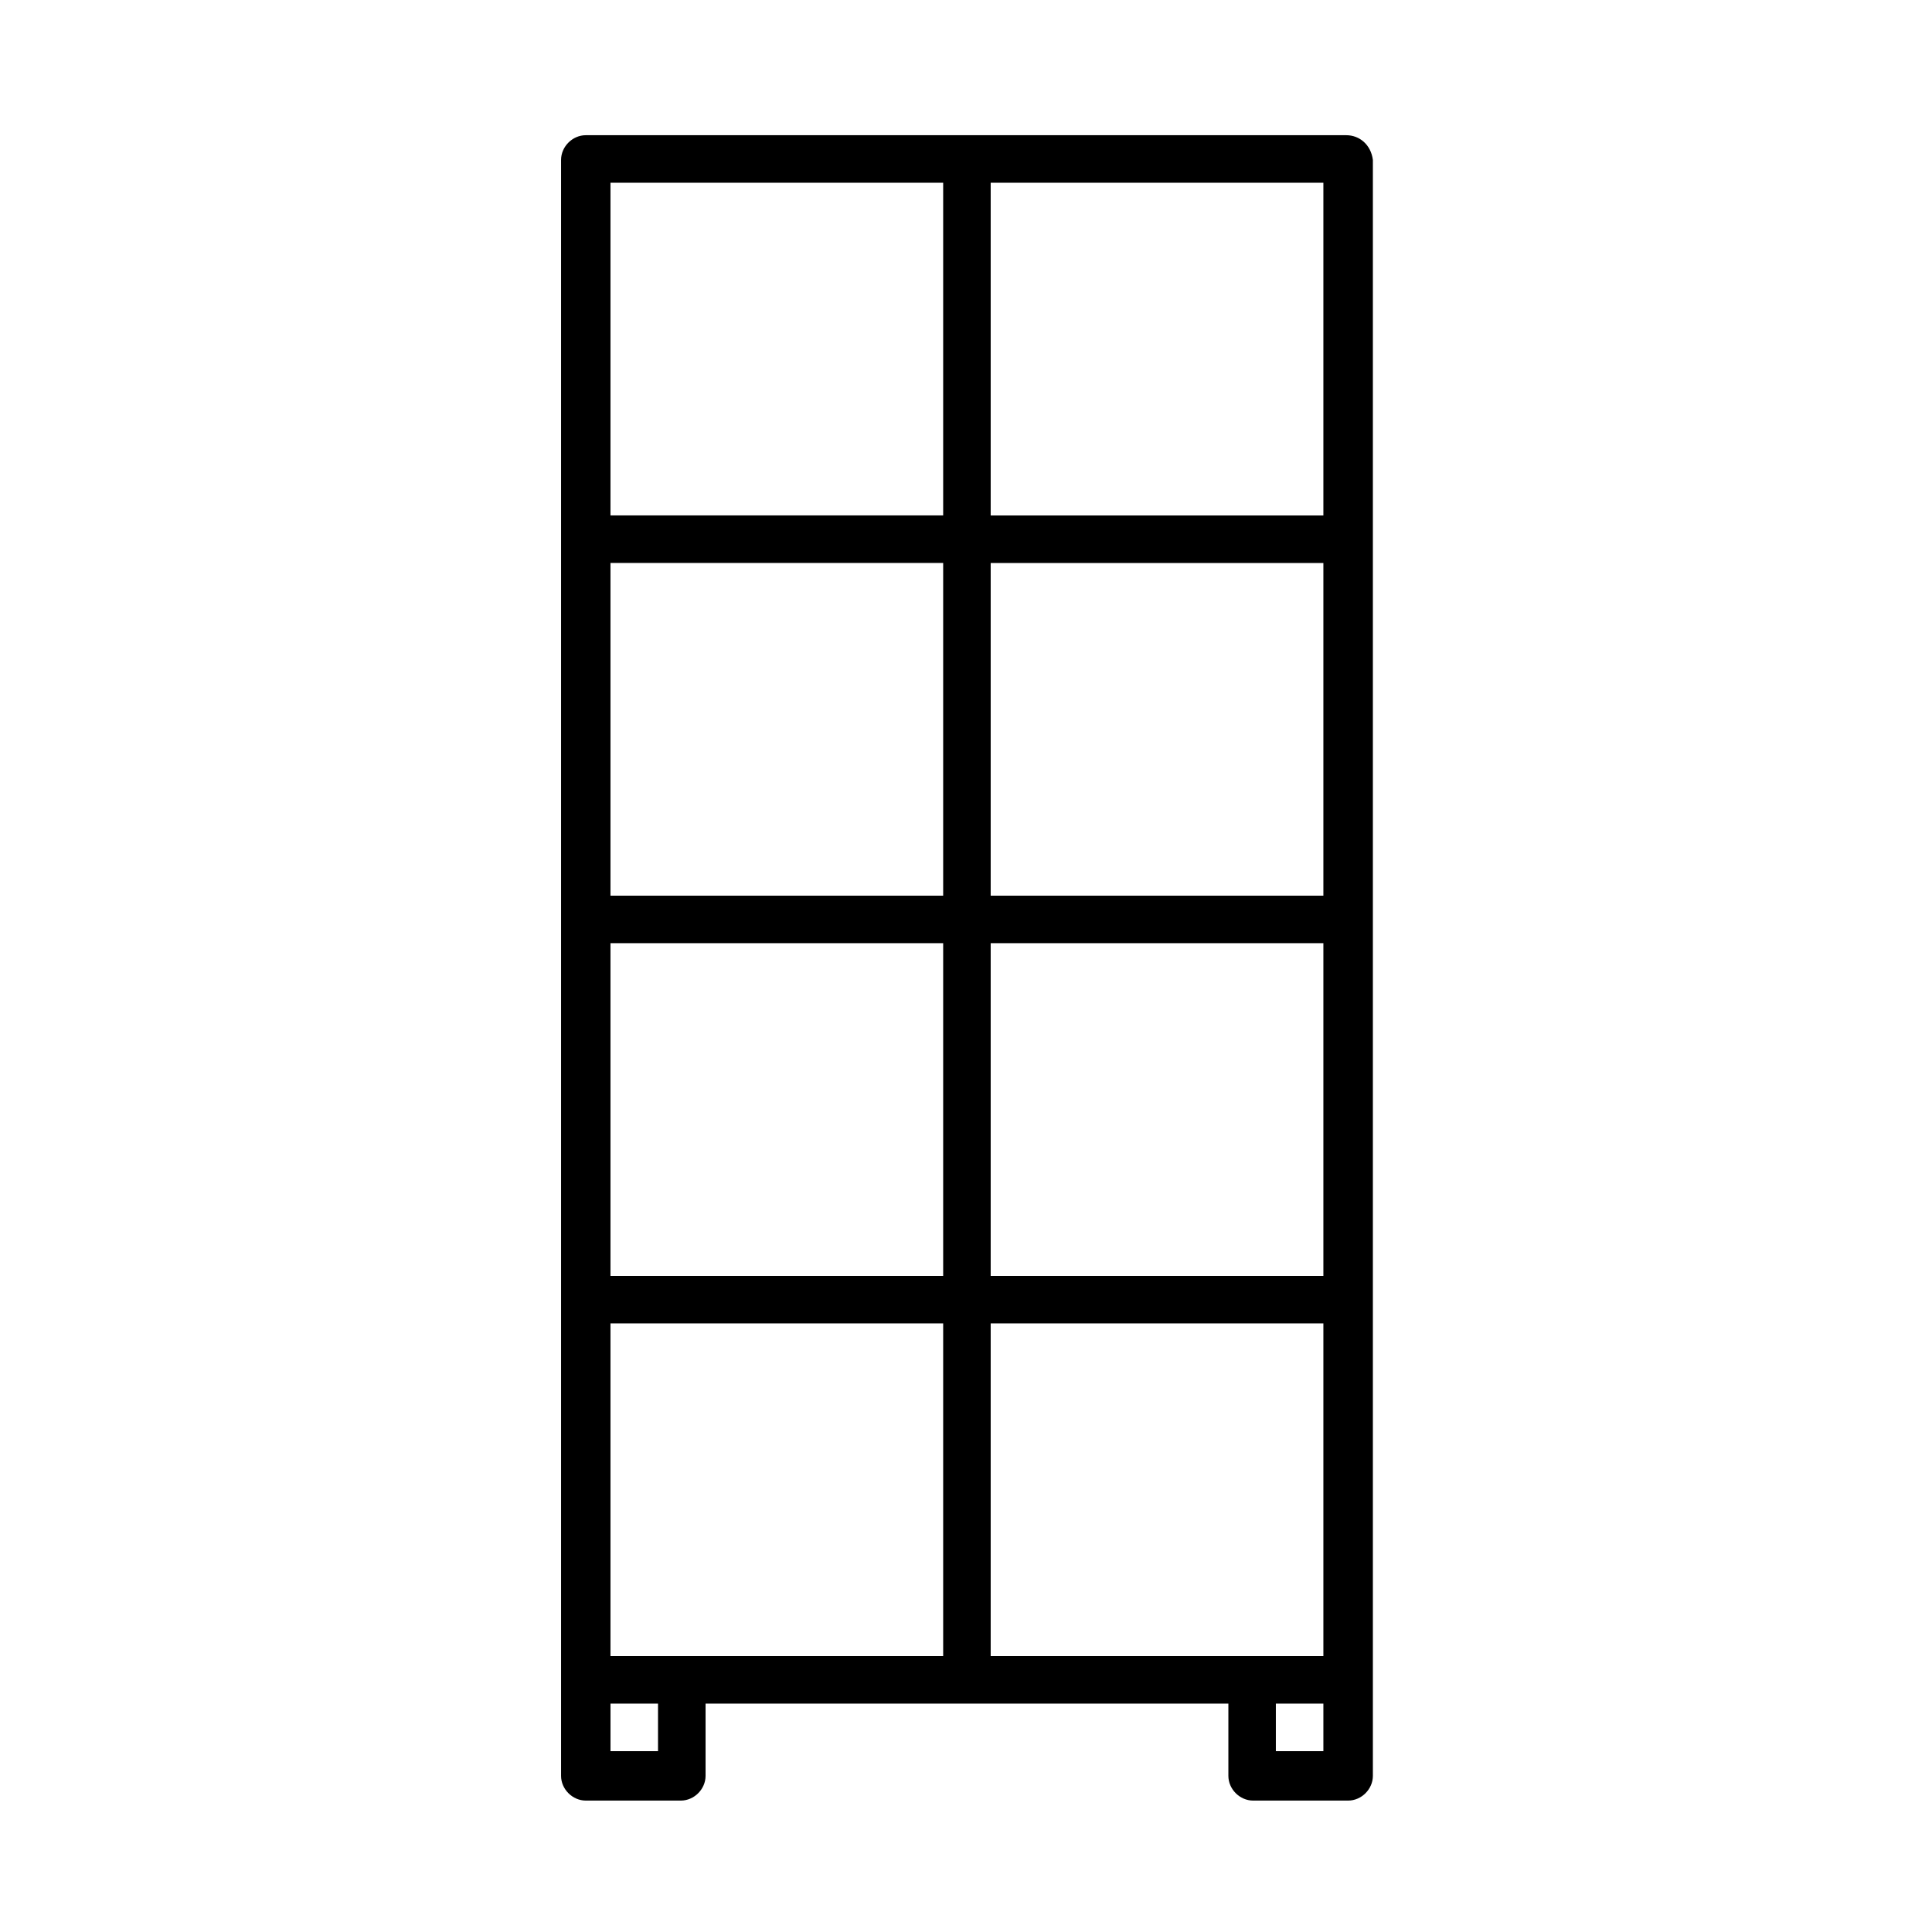 <?xml version="1.0" encoding="UTF-8"?>
<!-- The Best Svg Icon site in the world: iconSvg.co, Visit us! https://iconsvg.co -->
<svg fill="#000000" width="800px" height="800px" version="1.1" viewBox="144 144 512 512" xmlns="http://www.w3.org/2000/svg">
 <path d="m500.76 179.83h-201.52c-3.527 0-6.551 3.023-6.551 6.551v428.24c0 3.527 3.023 6.551 6.551 6.551h25.191c3.527 0 6.551-3.023 6.551-6.551v-19.145h138.55v19.145c0 3.527 3.023 6.551 6.551 6.551h25.191c3.527 0 6.551-3.023 6.551-6.551v-428.24c-0.512-4.031-3.535-6.551-7.059-6.551zm-182.38 428.24h-12.594v-12.594h12.594zm75.57-25.188h-88.168v-88.168h88.168zm0-100.76h-88.168v-88.168h88.168zm0-100.76h-88.168v-88.168h88.168zm0-100.77h-88.168v-88.164h88.168zm100.76 327.48h-12.594v-12.594h12.594zm0-25.188h-88.168v-88.168h88.168zm0-100.76h-88.168v-88.168h88.168zm0-100.76h-88.168v-88.168h88.168zm0-100.77h-88.168v-88.164h88.168z"/>
</svg>